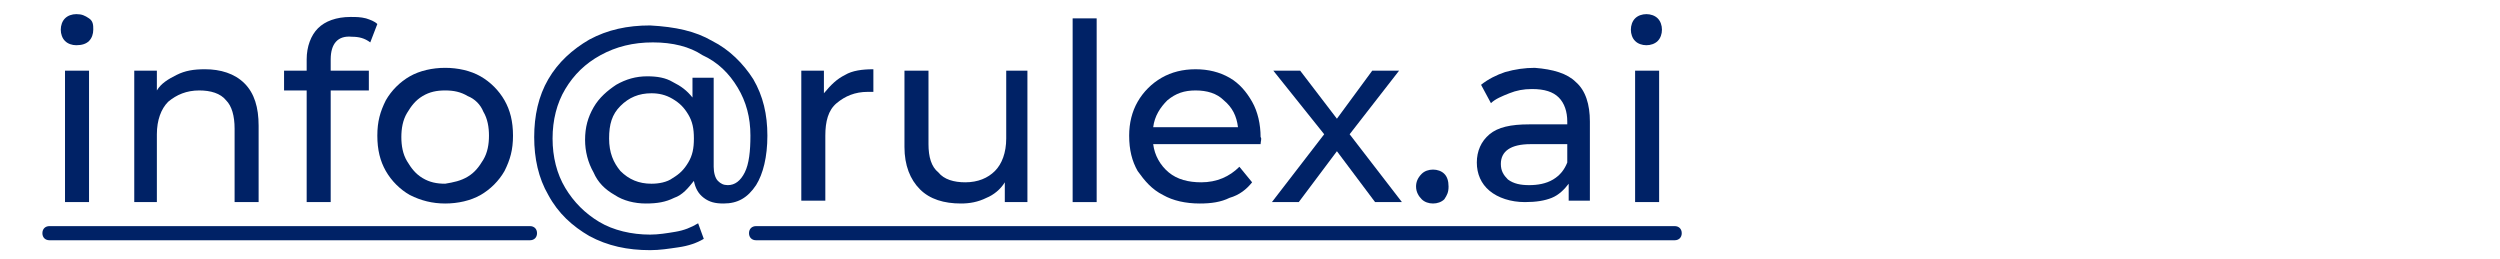<?xml version="1.0" encoding="UTF-8"?>
<!-- Generator: Adobe Illustrator 28.1.0, SVG Export Plug-In . SVG Version: 6.00 Build 0)  -->
<svg xmlns="http://www.w3.org/2000/svg" xmlns:xlink="http://www.w3.org/1999/xlink" version="1.1" id="Layer_1" x="0px" y="0px" viewBox="0 0 176.9 18.3" style="enable-background:new 0 0 176.9 18.3;" xml:space="preserve">
<style type="text/css">
	.st0{fill:#002266;}
</style>
<g>
	<path class="st0" d="M4.6,2.9C4.4,2.7,4.3,2.4,4.3,2.1s0.1-0.6,0.3-0.8S5.1,1,5.4,1C5.8,1,6,1.1,6.3,1.3s0.3,0.5,0.3,0.8   c0,0.3-0.1,0.6-0.3,0.8S5.8,3.2,5.4,3.2C5.1,3.2,4.8,3.1,4.6,2.9z M4.6,5h1.7v9.3H4.6V5z"></path>
	<path class="st0" d="M17.3,5.9c0.7,0.7,1,1.7,1,3v5.4h-1.7V9.1c0-0.9-0.2-1.6-0.6-2c-0.4-0.5-1.1-0.7-1.9-0.7   c-0.9,0-1.6,0.3-2.2,0.8c-0.5,0.5-0.8,1.3-0.8,2.3v4.8H9.5V5h1.6v1.4c0.3-0.5,0.8-0.8,1.4-1.1c0.6-0.3,1.2-0.4,2-0.4   C15.6,4.9,16.6,5.2,17.3,5.9z"></path>
	<path class="st0" d="M23.4,4.2V5h2.7v1.4h-2.7v7.9h-1.7V6.4h-1.6V5h1.6V4.2c0-0.9,0.3-1.7,0.8-2.2c0.5-0.5,1.3-0.8,2.3-0.8   c0.4,0,0.7,0,1.1,0.1c0.3,0.1,0.6,0.2,0.8,0.4L26.2,3c-0.4-0.3-0.8-0.4-1.3-0.4C23.9,2.5,23.4,3.1,23.4,4.2z"></path>
	<path class="st0" d="M29,13.8c-0.7-0.4-1.3-1-1.7-1.7c-0.4-0.7-0.6-1.5-0.6-2.5s0.2-1.7,0.6-2.5c0.4-0.7,1-1.3,1.7-1.7   c0.7-0.4,1.6-0.6,2.5-0.6c0.9,0,1.8,0.2,2.5,0.6c0.7,0.4,1.3,1,1.7,1.7c0.4,0.7,0.6,1.5,0.6,2.5s-0.2,1.7-0.6,2.5   c-0.4,0.7-1,1.3-1.7,1.7c-0.7,0.4-1.6,0.6-2.5,0.6C30.6,14.4,29.8,14.2,29,13.8z M33.1,12.5c0.5-0.3,0.8-0.7,1.1-1.2   c0.3-0.5,0.4-1.1,0.4-1.7c0-0.6-0.1-1.2-0.4-1.7C34,7.4,33.6,7,33.1,6.8c-0.5-0.3-1-0.4-1.6-0.4c-0.6,0-1.1,0.1-1.6,0.4   c-0.5,0.3-0.8,0.7-1.1,1.2c-0.3,0.5-0.4,1.1-0.4,1.7c0,0.6,0.1,1.2,0.4,1.7c0.3,0.5,0.6,0.9,1.1,1.2c0.5,0.3,1,0.4,1.6,0.4   C32.1,12.9,32.6,12.8,33.1,12.5z"></path>
	<path class="st0" d="M50.4,2.9c1.2,0.6,2.2,1.6,2.9,2.7c0.7,1.2,1,2.5,1,4c0,1.5-0.3,2.7-0.8,3.5c-0.6,0.9-1.3,1.3-2.3,1.3   c-0.6,0-1-0.1-1.4-0.4c-0.4-0.3-0.6-0.7-0.7-1.2c-0.4,0.5-0.8,1-1.4,1.2c-0.6,0.3-1.2,0.4-2,0.4c-0.8,0-1.6-0.2-2.2-0.6   c-0.7-0.4-1.2-0.9-1.5-1.6c-0.4-0.7-0.6-1.5-0.6-2.3c0-0.9,0.2-1.6,0.6-2.3C42.4,6.9,43,6.4,43.6,6c0.7-0.4,1.4-0.6,2.2-0.6   c0.7,0,1.3,0.1,1.8,0.4c0.6,0.3,1,0.6,1.4,1.1V5.5h1.5v6.3c0,0.4,0.1,0.8,0.3,1s0.4,0.3,0.7,0.3c0.5,0,0.9-0.3,1.2-0.9   c0.3-0.6,0.4-1.5,0.4-2.6c0-1.3-0.3-2.4-0.9-3.4c-0.6-1-1.4-1.8-2.5-2.3C48.8,3.3,47.6,3,46.2,3c-1.4,0-2.6,0.3-3.7,0.9   c-1.1,0.6-1.9,1.4-2.5,2.4c-0.6,1-0.9,2.2-0.9,3.5c0,1.3,0.3,2.5,0.9,3.5c0.6,1,1.4,1.8,2.4,2.4c1,0.6,2.3,0.9,3.6,0.9   c0.6,0,1.2-0.1,1.8-0.2c0.6-0.1,1.1-0.3,1.6-0.6l0.4,1.1c-0.5,0.3-1.1,0.5-1.8,0.6s-1.3,0.2-2,0.2c-1.6,0-3-0.3-4.3-1   c-1.2-0.7-2.2-1.6-2.9-2.9c-0.7-1.2-1-2.6-1-4.1c0-1.5,0.3-2.9,1-4.1c0.7-1.2,1.7-2.1,2.9-2.8c1.3-0.7,2.7-1,4.3-1   C47.8,1.9,49.2,2.2,50.4,2.9z M47.6,12.6c0.5-0.3,0.8-0.6,1.1-1.1c0.3-0.5,0.4-1,0.4-1.7s-0.1-1.2-0.4-1.7   c-0.3-0.5-0.6-0.8-1.1-1.1c-0.5-0.3-1-0.4-1.5-0.4c-0.9,0-1.6,0.3-2.2,0.9c-0.6,0.6-0.8,1.3-0.8,2.3s0.3,1.7,0.8,2.3   c0.6,0.6,1.3,0.9,2.2,0.9C46.6,13,47.2,12.9,47.6,12.6z"></path>
	<path class="st0" d="M59.8,5.3C60.3,5,61,4.9,61.8,4.9v1.6c-0.1,0-0.2,0-0.4,0c-0.9,0-1.6,0.3-2.2,0.8s-0.8,1.3-0.8,2.3v4.6h-1.7V5   h1.6v1.6C58.8,6,59.2,5.6,59.8,5.3z"></path>
	<path class="st0" d="M72.7,5v9.3h-1.6v-1.4c-0.3,0.5-0.8,0.9-1.3,1.1c-0.6,0.3-1.2,0.4-1.8,0.4c-1.2,0-2.2-0.3-2.9-1   s-1.1-1.7-1.1-3V5h1.7v5.2c0,0.9,0.2,1.6,0.7,2c0.4,0.5,1.1,0.7,1.9,0.7c0.9,0,1.6-0.3,2.1-0.8c0.5-0.5,0.8-1.3,0.8-2.3V5H72.7z"></path>
	<path class="st0" d="M75.9,1.3h1.7v13h-1.7V1.3z"></path>
	<path class="st0" d="M89.2,10.2h-7.6c0.1,0.8,0.5,1.5,1.1,2c0.6,0.5,1.4,0.7,2.3,0.7c1.1,0,2-0.4,2.7-1.1l0.9,1.1   c-0.4,0.5-0.9,0.9-1.6,1.1c-0.6,0.3-1.3,0.4-2.1,0.4c-1,0-1.9-0.2-2.6-0.6c-0.8-0.4-1.3-1-1.8-1.7c-0.4-0.7-0.6-1.5-0.6-2.5   c0-0.9,0.2-1.7,0.6-2.4c0.4-0.7,1-1.3,1.7-1.7c0.7-0.4,1.5-0.6,2.4-0.6c0.9,0,1.7,0.2,2.4,0.6s1.2,1,1.6,1.7   c0.4,0.7,0.6,1.6,0.6,2.5C89.3,9.8,89.2,10,89.2,10.2z M82.6,7.1c-0.5,0.5-0.9,1.1-1,1.9h6c-0.1-0.8-0.4-1.4-1-1.9   c-0.5-0.5-1.2-0.7-2-0.7S83.2,6.6,82.6,7.1z"></path>
	<path class="st0" d="M97.3,14.3l-2.7-3.6l-2.7,3.6H90l3.7-4.8L90.1,5H92l2.6,3.4L97.1,5H99l-3.5,4.5l3.7,4.8H97.3z"></path>
	<path class="st0" d="M100.6,14.1c-0.2-0.2-0.4-0.5-0.4-0.9c0-0.3,0.1-0.6,0.4-0.9c0.2-0.2,0.5-0.3,0.8-0.3c0.3,0,0.6,0.1,0.8,0.3   c0.2,0.2,0.3,0.5,0.3,0.9c0,0.4-0.1,0.6-0.3,0.9c-0.2,0.2-0.5,0.3-0.8,0.3C101.1,14.4,100.8,14.3,100.6,14.1z"></path>
	<path class="st0" d="M111.5,5.8c0.7,0.6,1,1.6,1,2.8v5.6H111v-1.2c-0.3,0.4-0.7,0.8-1.2,1c-0.5,0.2-1.1,0.3-1.9,0.3   c-1,0-1.9-0.3-2.5-0.8c-0.6-0.5-0.9-1.2-0.9-2s0.3-1.5,0.9-2c0.6-0.5,1.5-0.7,2.8-0.7h2.7V8.6c0-0.7-0.2-1.3-0.6-1.7   c-0.4-0.4-1-0.6-1.9-0.6c-0.6,0-1.1,0.1-1.6,0.3c-0.5,0.2-1,0.4-1.3,0.7l-0.7-1.3c0.5-0.4,1.1-0.7,1.7-0.9c0.7-0.2,1.4-0.3,2.1-0.3   C109.9,4.9,110.9,5.2,111.5,5.8z M109.9,12.7c0.5-0.3,0.8-0.7,1-1.2v-1.3h-2.6c-1.4,0-2.1,0.5-2.1,1.4c0,0.5,0.2,0.8,0.5,1.1   c0.4,0.3,0.9,0.4,1.5,0.4C108.8,13.1,109.4,13,109.9,12.7z"></path>
	<path class="st0" d="M115.7,2.9c-0.2-0.2-0.3-0.5-0.3-0.8s0.1-0.6,0.3-0.8s0.5-0.3,0.8-0.3c0.3,0,0.6,0.1,0.8,0.3s0.3,0.5,0.3,0.8   c0,0.3-0.1,0.6-0.3,0.8s-0.5,0.3-0.8,0.3C116.2,3.2,115.9,3.1,115.7,2.9z M115.7,5h1.7v9.3h-1.7V5z"></path>
</g>
<path class="st0" d="M37.5,17h-34C3.2,17,3,16.8,3,16.5S3.2,16,3.5,16h34c0.3,0,0.5,0.2,0.5,0.5S37.8,17,37.5,17z"></path>
<path class="st0" d="M118.5,17h-65c-0.3,0-0.5-0.2-0.5-0.5s0.2-0.5,0.5-0.5h65c0.3,0,0.5,0.2,0.5,0.5S118.8,17,118.5,17z"></path>
</svg>
